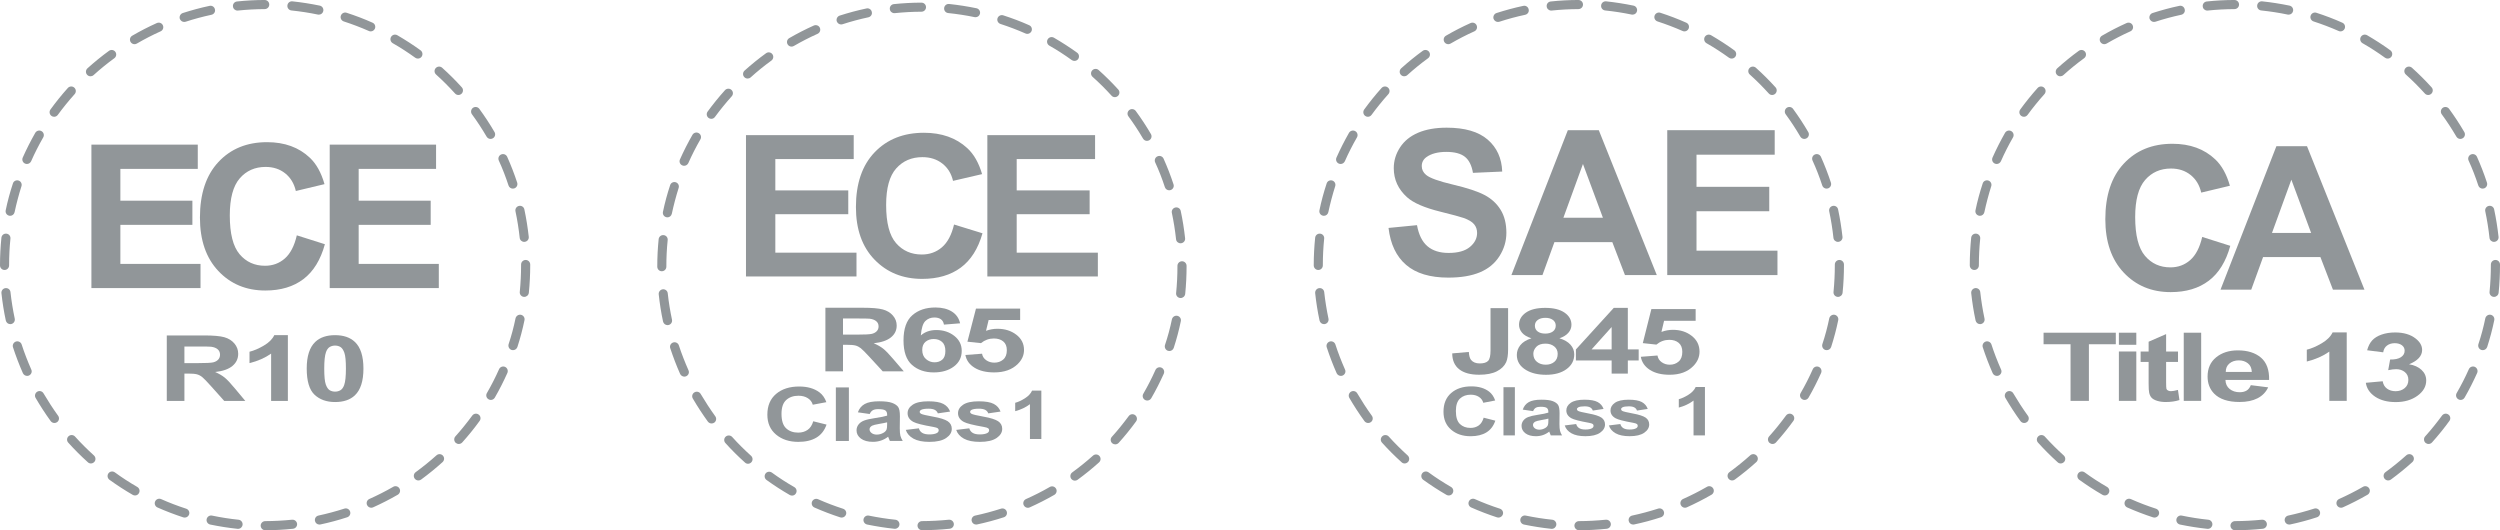 <?xml version="1.0" encoding="utf-8"?>
<!-- Generator: Adobe Illustrator 25.0.1, SVG Export Plug-In . SVG Version: 6.00 Build 0)  -->
<svg version="1.1" id="Layer_1" xmlns="http://www.w3.org/2000/svg" xmlns:xlink="http://www.w3.org/1999/xlink" x="0px" y="0px"
	 viewBox="0 0 251.806 53.407" style="enable-background:new 0 0 251.806 53.407;" xml:space="preserve">
<style type="text/css">
	.st0{fill:#919699;}
	.st1{fill:url(#SVGID_1_);}
	.st2{fill:url(#SVGID_2_);}
	.st3{fill:url(#SVGID_3_);}
	.st4{fill:url(#SVGID_4_);}
	.st5{fill:url(#SVGID_5_);}
	.st6{fill:url(#SVGID_6_);}
	.st7{fill:url(#SVGID_7_);}
	.st8{fill:url(#SVGID_8_);}
	.st9{fill:url(#SVGID_9_);}
	.st10{fill:url(#SVGID_10_);}
	.st11{fill:url(#SVGID_11_);}
	.st12{fill:url(#SVGID_12_);}
	.st13{fill:url(#SVGID_13_);}
	.st14{fill:url(#SVGID_14_);}
	.st15{fill:url(#SVGID_15_);}
	.st16{fill:url(#SVGID_16_);}
	.st17{fill:url(#SVGID_17_);}
	.st18{fill:url(#SVGID_18_);}
</style>
<g>
	<g>
		<g>
			<g>
				<path class="st0" d="M150.13,31.037h1.769v4.175c0,0.546-0.064,0.966-0.192,1.261
					c-0.172,0.383-0.484,0.692-0.936,0.924c-0.452,0.232-1.048,0.348-1.788,0.348
					c-0.868,0-1.536-0.181-2.004-0.546c-0.468-0.365-0.704-0.9-0.708-1.604
					l1.674-0.145c0.02,0.378,0.094,0.645,0.222,0.802
					c0.192,0.236,0.484,0.355,0.876,0.355c0.396,0,0.675-0.085,0.84-0.254
					c0.164-0.17,0.246-0.522,0.246-1.055V31.037z"/>
				<path class="st0" d="M154.249,34.073c-0.436-0.138-0.752-0.327-0.951-0.568
					c-0.198-0.241-0.297-0.506-0.297-0.794c0-0.493,0.229-0.898,0.687-1.22
					c0.458-0.321,1.108-0.481,1.953-0.481c0.836,0,1.485,0.16,1.947,0.481
					c0.462,0.322,0.692,0.728,0.692,1.22c0,0.305-0.106,0.578-0.318,0.816
					c-0.211,0.239-0.51,0.421-0.893,0.546c0.488,0.147,0.859,0.362,1.112,0.644
					c0.254,0.282,0.382,0.608,0.382,0.977c0,0.609-0.259,1.103-0.777,1.484
					c-0.519,0.382-1.207,0.572-2.067,0.572c-0.801,0-1.467-0.158-1.999-0.473
					c-0.627-0.372-0.941-0.881-0.941-1.529c0-0.357,0.117-0.685,0.353-0.983
					C153.369,34.466,153.742,34.236,154.249,34.073z M154.441,35.626
					c0,0.348,0.12,0.619,0.357,0.814c0.239,0.196,0.535,0.293,0.892,0.293
					c0.347,0,0.635-0.094,0.863-0.282s0.342-0.458,0.342-0.812
					c0-0.309-0.116-0.557-0.347-0.745c-0.232-0.188-0.527-0.282-0.883-0.282
					c-0.412,0-0.718,0.107-0.921,0.319C154.542,35.147,154.441,35.377,154.441,35.626z
					 M154.597,32.801c0,0.252,0.095,0.449,0.286,0.589
					c0.189,0.141,0.442,0.211,0.759,0.211c0.319,0,0.575-0.072,0.768-0.214
					c0.192-0.142,0.288-0.34,0.288-0.592c0-0.237-0.095-0.426-0.286-0.568
					c-0.19-0.143-0.441-0.214-0.752-0.214c-0.325,0-0.583,0.072-0.775,0.215
					C154.694,32.373,154.597,32.564,154.597,32.801z"/>
				<path class="st0" d="M162.328,37.633v-1.327h-3.6v-1.107l3.815-4.189h1.416v4.185
					h1.093v1.111h-1.093v1.327H162.328z M162.328,35.195V32.94l-2.022,2.254H162.328z"
					/>
				<path class="st0" d="M165.266,35.937l1.679-0.13c0.048,0.286,0.19,0.511,0.426,0.677
					c0.236,0.167,0.507,0.25,0.816,0.25c0.351,0,0.649-0.107,0.893-0.322
					c0.244-0.214,0.366-0.537,0.366-0.97c0-0.404-0.121-0.708-0.364-0.91
					c-0.241-0.203-0.557-0.304-0.944-0.304c-0.484,0-0.918,0.16-1.303,0.481
					l-1.368-0.149l0.864-3.433h4.458v1.184h-3.18l-0.265,1.12
					c0.377-0.141,0.76-0.211,1.153-0.211c0.747,0,1.382,0.203,1.901,0.612
					c0.52,0.408,0.781,0.937,0.781,1.588c0,0.544-0.21,1.027-0.631,1.454
					c-0.571,0.582-1.365,0.872-2.381,0.872c-0.812,0-1.475-0.163-1.986-0.49
					C165.671,36.928,165.365,36.488,165.266,35.937z"/>
			</g>
			<g>
				<path class="st0" d="M139.856,22.958l2.867-0.279c0.173,0.962,0.523,1.669,1.051,2.12
					c0.527,0.451,1.239,0.677,2.135,0.677c0.949,0,1.664-0.201,2.146-0.603
					c0.481-0.401,0.722-0.871,0.722-1.409c0-0.345-0.101-0.639-0.304-0.881
					c-0.203-0.242-0.556-0.453-1.06-0.632c-0.345-0.12-1.132-0.332-2.36-0.637
					c-1.579-0.392-2.688-0.873-3.325-1.444c-0.896-0.803-1.344-1.782-1.344-2.937
					c0-0.743,0.211-1.439,0.632-2.086c0.421-0.647,1.029-1.14,1.822-1.479
					c0.793-0.338,1.751-0.508,2.873-0.508c1.832,0,3.211,0.402,4.137,1.205
					c0.926,0.803,1.412,1.875,1.459,3.215l-2.947,0.13
					c-0.126-0.75-0.397-1.289-0.811-1.618c-0.415-0.328-1.038-0.493-1.867-0.493
					c-0.856,0-1.527,0.176-2.011,0.527c-0.312,0.226-0.468,0.528-0.468,0.906
					c0,0.345,0.146,0.64,0.438,0.886c0.372,0.312,1.274,0.637,2.708,0.975
					c1.433,0.338,2.494,0.689,3.181,1.051c0.687,0.362,1.225,0.856,1.613,1.483
					c0.389,0.627,0.583,1.403,0.583,2.325c0,0.836-0.233,1.619-0.697,2.349
					c-0.464,0.73-1.121,1.273-1.971,1.628c-0.85,0.355-1.908,0.533-3.176,0.533
					c-1.845,0-3.262-0.427-4.251-1.28C140.639,25.834,140.048,24.591,139.856,22.958z"
					/>
				<path class="st0" d="M166.877,27.707h-3.206l-1.274-3.316h-5.834l-1.204,3.316h-3.127
					l5.685-14.596h3.116L166.877,27.707z M161.45,21.933l-2.011-5.416l-1.971,5.416
					H161.45z"/>
				<path class="st0" d="M167.93,27.707V13.112h10.822v2.469h-7.876v3.236h7.328v2.459
					h-7.328v3.972h8.154v2.459H167.93z"/>
			</g>
			<g>
				<g>
					<g>
						<path class="st0" d="M159.041,53.406c-0.255,0-0.455-0.206-0.463-0.46
							c0-0.254,0.208-0.457,0.463-0.457c0.907-0.003,1.806-0.053,2.691-0.142
							c0.258-0.026,0.481,0.152,0.515,0.41c0.024,0.25-0.158,0.476-0.418,0.502
							C160.917,53.356,159.976,53.406,159.041,53.406L159.041,53.406z M156.3,53.267
							c-0.016,0-0.029,0-0.047-0.002c-0.925-0.096-1.852-0.245-2.762-0.432
							c-0.247-0.057-0.405-0.296-0.354-0.545c0.055-0.251,0.299-0.408,0.538-0.357
							c0.883,0.183,1.774,0.325,2.676,0.417c0.247,0.027,0.431,0.252,0.407,0.503
							C156.731,53.092,156.534,53.267,156.3,53.267z M164.5,52.836
							c-0.218,0-0.41-0.15-0.452-0.365c-0.053-0.251,0.105-0.492,0.349-0.542
							c0.881-0.19,1.756-0.425,2.613-0.7c0.239-0.081,0.499,0.053,0.576,0.293
							c0.084,0.243-0.053,0.503-0.292,0.578c-0.881,0.289-1.798,0.533-2.697,0.725
							C164.566,52.833,164.526,52.836,164.5,52.836z M150.931,52.133
							c-0.045,0-0.087-0.009-0.142-0.021c-0.883-0.288-1.758-0.624-2.609-1
							c-0.231-0.105-0.337-0.376-0.231-0.609c0.105-0.23,0.375-0.335,0.607-0.23
							c0.815,0.363,1.664,0.687,2.518,0.963c0.242,0.08,0.378,0.335,0.297,0.58
							C151.303,52.008,151.125,52.133,150.931,52.133z M169.712,51.141
							c-0.174,0-0.34-0.104-0.419-0.275c-0.104-0.23,0-0.503,0.231-0.608
							c0.815-0.365,1.625-0.773,2.405-1.225c0.216-0.132,0.5-0.053,0.628,0.168
							c0.132,0.218,0.047,0.5-0.168,0.628c-0.805,0.465-1.64,0.891-2.486,1.272
							C169.84,51.125,169.78,51.141,169.712,51.141z M145.924,49.905
							c-0.081,0-0.16-0.02-0.236-0.064c-0.802-0.462-1.588-0.976-2.344-1.52
							c-0.2-0.152-0.248-0.435-0.1-0.644c0.149-0.207,0.431-0.247,0.644-0.101
							c0.723,0.53,1.485,1.021,2.26,1.469c0.221,0.128,0.299,0.408,0.168,0.628
							C146.234,49.824,146.084,49.905,145.924,49.905z M174.46,48.393
							c-0.141,0-0.279-0.069-0.371-0.192c-0.144-0.205-0.107-0.491,0.103-0.645
							c0.717-0.523,1.427-1.096,2.095-1.695c0.19-0.171,0.481-0.155,0.647,0.032
							c0.173,0.192,0.155,0.478-0.037,0.652c-0.686,0.621-1.417,1.213-2.163,1.761
							C174.65,48.366,174.555,48.393,174.46,48.393z M141.479,46.681
							c-0.115,0-0.22-0.039-0.305-0.12c-0.691-0.621-1.356-1.286-1.976-1.976
							c-0.173-0.186-0.158-0.476,0.029-0.645c0.189-0.175,0.488-0.154,0.652,0.029
							c0.602,0.669,1.246,1.306,1.908,1.907c0.184,0.174,0.205,0.463,0.036,0.648
							C141.727,46.628,141.603,46.681,141.479,46.681z M178.534,44.719
							c-0.113,0-0.22-0.041-0.312-0.117c-0.184-0.173-0.2-0.463-0.029-0.651
							c0.599-0.666,1.164-1.371,1.7-2.098c0.15-0.202,0.431-0.251,0.636-0.1
							c0.21,0.147,0.255,0.439,0.103,0.642c-0.542,0.752-1.136,1.481-1.756,2.173
							C178.781,44.668,178.655,44.719,178.534,44.719z M137.808,42.605
							c-0.142,0-0.281-0.063-0.375-0.186c-0.545-0.75-1.057-1.539-1.524-2.341
							c-0.129-0.221-0.048-0.502,0.17-0.628c0.218-0.128,0.502-0.052,0.626,0.167
							c0.454,0.771,0.951,1.537,1.472,2.259c0.149,0.205,0.105,0.493-0.1,0.641
							C138,42.577,137.9,42.605,137.808,42.605z M181.761,40.284
							c-0.087,0-0.16-0.022-0.228-0.066c-0.224-0.125-0.299-0.409-0.169-0.627
							c0.45-0.778,0.863-1.586,1.225-2.403c0.103-0.231,0.374-0.337,0.607-0.234
							c0.231,0.108,0.331,0.376,0.231,0.612c-0.381,0.844-0.799,1.68-1.267,2.486
							C182.072,40.2,181.919,40.284,181.761,40.284z M135.059,37.862
							c-0.176,0-0.347-0.102-0.428-0.271c-0.376-0.85-0.71-1.729-0.999-2.611
							c-0.081-0.238,0.055-0.498,0.294-0.578c0.237-0.079,0.502,0.055,0.579,0.296
							c0.275,0.851,0.607,1.699,0.967,2.518c0.113,0.23,0,0.501-0.229,0.606
							C135.188,37.848,135.117,37.862,135.059,37.862z M183.996,35.269
							c-0.048,0-0.101-0.008-0.142-0.019c-0.245-0.08-0.373-0.338-0.303-0.583
							c0.284-0.847,0.518-1.726,0.697-2.604c0.06-0.248,0.302-0.408,0.552-0.357
							c0.245,0.058,0.405,0.297,0.35,0.545c-0.187,0.911-0.429,1.821-0.715,2.704
							C184.366,35.146,184.187,35.269,183.996,35.269z M133.359,32.648
							c-0.216,0-0.402-0.149-0.452-0.367c-0.195-0.905-0.34-1.834-0.44-2.754
							c-0.023-0.258,0.163-0.481,0.415-0.508c0.25-0.024,0.476,0.156,0.497,0.409
							c0.097,0.891,0.245,1.79,0.429,2.667c0.053,0.247-0.108,0.491-0.355,0.543
							C133.419,32.644,133.385,32.648,133.359,32.648z M185.128,29.904
							c-0.016,0-0.029,0-0.047-0.002c-0.249-0.026-0.436-0.252-0.405-0.504
							c0.087-0.891,0.132-1.799,0.132-2.693v-0.06c0-0.254,0.207-0.462,0.46-0.462
							c0.255,0,0.46,0.208,0.46,0.462v0.06c0,0.93-0.045,1.865-0.139,2.785
							C185.562,29.729,185.357,29.904,185.128,29.904z M132.78,27.193
							c-0.252,0-0.457-0.206-0.457-0.462v-0.026c0-0.923,0.05-1.851,0.142-2.762
							c0.026-0.252,0.247-0.436,0.504-0.409c0.25,0.024,0.434,0.25,0.405,0.502
							c-0.089,0.878-0.134,1.777-0.134,2.668v0.026
							C133.24,26.987,133.035,27.193,132.78,27.193z M185.12,24.362
							c-0.231,0-0.431-0.176-0.452-0.412c-0.097-0.891-0.239-1.79-0.425-2.663
							c-0.056-0.248,0.105-0.497,0.357-0.548c0.245-0.053,0.491,0.104,0.538,0.356
							c0.194,0.907,0.337,1.832,0.442,2.757c0.029,0.255-0.155,0.481-0.408,0.506
							C185.157,24.362,185.139,24.362,185.12,24.362z M133.348,21.737
							c-0.036,0-0.068-0.004-0.097-0.011c-0.249-0.053-0.407-0.293-0.354-0.544
							c0.187-0.908,0.433-1.816,0.725-2.699c0.071-0.244,0.331-0.376,0.576-0.297
							c0.235,0.077,0.368,0.337,0.284,0.578c-0.268,0.85-0.502,1.731-0.689,2.605
							C133.745,21.587,133.561,21.737,133.348,21.737z M183.977,18.999
							c-0.192,0-0.374-0.124-0.436-0.318c-0.279-0.853-0.604-1.697-0.98-2.515
							c-0.1-0.229,0-0.505,0.237-0.606c0.231-0.104,0.499-0.002,0.607,0.227
							c0.381,0.85,0.72,1.728,1.01,2.61c0.078,0.239-0.053,0.499-0.292,0.578
							C184.069,18.991,184.025,18.999,183.977,18.999z M135.032,16.517
							c-0.06,0-0.126-0.015-0.183-0.039c-0.237-0.102-0.342-0.374-0.237-0.607
							c0.376-0.848,0.804-1.685,1.264-2.496c0.132-0.215,0.412-0.292,0.631-0.164
							c0.218,0.124,0.297,0.408,0.168,0.628c-0.446,0.778-0.859,1.585-1.219,2.403
							C135.372,16.415,135.209,16.517,135.032,16.517z M181.73,13.994
							c-0.152,0-0.31-0.084-0.395-0.231c-0.452-0.773-0.952-1.537-1.479-2.256
							c-0.147-0.205-0.1-0.494,0.1-0.644c0.205-0.149,0.494-0.104,0.644,0.1
							c0.549,0.749,1.065,1.536,1.532,2.339c0.129,0.221,0.053,0.499-0.168,0.628
							C181.893,13.973,181.804,13.994,181.73,13.994z M137.777,11.763
							c-0.097,0-0.195-0.028-0.268-0.087c-0.207-0.148-0.252-0.433-0.108-0.641
							c0.546-0.752,1.135-1.484,1.758-2.177c0.169-0.183,0.465-0.201,0.647-0.029
							c0.192,0.167,0.202,0.46,0.039,0.647c-0.597,0.667-1.172,1.374-1.701,2.097
							C138.05,11.7,137.911,11.763,137.777,11.763z M178.492,9.568
							c-0.129,0-0.25-0.055-0.339-0.155c-0.602-0.665-1.241-1.306-1.908-1.906
							c-0.19-0.172-0.208-0.46-0.034-0.649c0.168-0.186,0.457-0.202,0.646-0.034
							c0.691,0.619,1.356,1.283,1.979,1.972c0.173,0.192,0.152,0.482-0.034,0.651
							C178.716,9.524,178.605,9.568,178.492,9.568z M141.443,7.684
							c-0.132,0-0.255-0.049-0.344-0.152c-0.176-0.188-0.15-0.481,0.029-0.648
							c0.692-0.622,1.42-1.219,2.171-1.763c0.205-0.151,0.494-0.105,0.641,0.099
							c0.152,0.204,0.102,0.491-0.097,0.642c-0.725,0.528-1.43,1.101-2.095,1.703
							C141.658,7.645,141.548,7.684,141.443,7.684z M174.416,5.9
							c-0.097,0-0.192-0.028-0.271-0.087c-0.728-0.525-1.488-1.021-2.269-1.465
							c-0.215-0.128-0.292-0.409-0.168-0.627c0.134-0.225,0.408-0.299,0.634-0.173
							c0.798,0.465,1.595,0.977,2.341,1.52c0.207,0.151,0.25,0.436,0.105,0.644
							C174.697,5.835,174.56,5.9,174.416,5.9z M145.871,4.452
							c-0.155,0-0.312-0.084-0.397-0.228c-0.126-0.224-0.055-0.501,0.166-0.628
							c0.799-0.466,1.64-0.899,2.481-1.275c0.234-0.104,0.51,0,0.607,0.229
							c0.108,0.237,0,0.503-0.229,0.607c-0.822,0.368-1.624,0.785-2.397,1.233
							C146.027,4.431,145.948,4.452,145.871,4.452z M169.661,3.162
							c-0.066,0-0.128-0.012-0.187-0.041c-0.822-0.362-1.669-0.684-2.518-0.96
							c-0.247-0.077-0.382-0.338-0.305-0.576c0.081-0.246,0.341-0.377,0.578-0.301
							c0.888,0.288,1.767,0.621,2.615,1c0.237,0.101,0.337,0.372,0.237,0.606
							C170,3.061,169.838,3.162,169.661,3.162z M150.878,2.211
							c-0.194,0-0.371-0.125-0.444-0.316c-0.074-0.241,0.058-0.502,0.297-0.582
							c0.883-0.282,1.79-0.532,2.704-0.724c0.239-0.055,0.491,0.104,0.536,0.358
							c0.063,0.243-0.1,0.489-0.352,0.542c-0.873,0.187-1.75,0.422-2.602,0.701
							C150.97,2.202,150.923,2.211,150.878,2.211z M164.436,1.476
							c-0.029,0-0.055-0.004-0.091-0.008c-0.876-0.184-1.777-0.321-2.666-0.414
							c-0.254-0.025-0.439-0.251-0.41-0.504c0.022-0.255,0.248-0.441,0.502-0.415
							c0.922,0.097,1.853,0.245,2.762,0.432c0.247,0.054,0.402,0.296,0.352,0.545
							C164.842,1.329,164.654,1.476,164.436,1.476z M156.242,1.066
							c-0.231,0-0.436-0.177-0.455-0.41c-0.032-0.254,0.147-0.48,0.407-0.507
							c0.92-0.097,1.856-0.15,2.784-0.15l0,0c0.26,0,0.465,0.205,0.465,0.461
							c0,0.252-0.205,0.457-0.465,0.457c-0.894,0.003-1.808,0.054-2.694,0.146
							C156.271,1.066,156.255,1.066,156.242,1.066z"/>
					</g>
				</g>
			</g>
		</g>
		<g>
			<path class="st0" d="M149.439,42.07l1.174,0.301c-0.18,0.53-0.479,0.924-0.897,1.181
				c-0.418,0.257-0.95,0.386-1.593,0.386c-0.796,0-1.45-0.22-1.963-0.661
				c-0.512-0.44-0.768-1.042-0.768-1.807c0-0.808,0.258-1.436,0.773-1.884
				c0.515-0.447,1.193-0.67,2.032-0.67c0.733,0,1.329,0.175,1.787,0.526
				c0.273,0.208,0.477,0.506,0.614,0.895l-1.198,0.232
				c-0.071-0.252-0.219-0.451-0.444-0.596c-0.225-0.146-0.498-0.219-0.82-0.219
				c-0.444,0-0.805,0.13-1.082,0.388c-0.277,0.258-0.415,0.677-0.415,1.255
				c0,0.615,0.136,1.052,0.409,1.312c0.272,0.261,0.627,0.391,1.063,0.391
				c0.322,0,0.598-0.083,0.83-0.248C149.172,42.685,149.338,42.425,149.439,42.07z"
				/>
			<path class="st0" d="M151.433,43.855V38.999h1.149v4.856H151.433z"/>
			<path class="st0" d="M154.418,41.411l-1.043-0.153c0.117-0.34,0.319-0.591,0.605-0.755
				c0.286-0.164,0.712-0.245,1.276-0.245c0.513,0,0.895,0.05,1.145,0.147
				c0.251,0.098,0.427,0.224,0.529,0.375c0.102,0.151,0.153,0.429,0.153,0.833
				l-0.012,1.087c0,0.309,0.019,0.538,0.055,0.684
				c0.037,0.147,0.106,0.305,0.207,0.472h-1.137
				c-0.03-0.061-0.067-0.154-0.111-0.275c-0.019-0.056-0.033-0.092-0.041-0.11
				c-0.196,0.155-0.406,0.271-0.63,0.349c-0.224,0.077-0.462,0.116-0.716,0.116
				c-0.447,0-0.799-0.098-1.057-0.295c-0.258-0.197-0.387-0.445-0.387-0.745
				c0-0.199,0.058-0.376,0.176-0.532c0.117-0.156,0.281-0.276,0.493-0.358
				c0.211-0.083,0.516-0.155,0.914-0.216c0.537-0.082,0.909-0.159,1.116-0.229
				v-0.093c0-0.179-0.055-0.307-0.163-0.383c-0.109-0.076-0.315-0.115-0.617-0.115
				c-0.205,0-0.364,0.033-0.479,0.098S154.489,41.247,154.418,41.411z M155.956,42.165
				c-0.147,0.04-0.38,0.088-0.699,0.143c-0.319,0.055-0.527,0.109-0.625,0.162
				c-0.15,0.087-0.225,0.196-0.225,0.328c0,0.131,0.06,0.243,0.18,0.338
				c0.12,0.094,0.273,0.142,0.458,0.142c0.207,0,0.405-0.055,0.593-0.166
				c0.139-0.084,0.231-0.186,0.274-0.308c0.03-0.08,0.045-0.231,0.045-0.454
				V42.165z"/>
			<path class="st0" d="M157.603,42.851l1.153-0.142c0.049,0.181,0.149,0.318,0.299,0.413
				c0.15,0.093,0.36,0.14,0.63,0.14c0.297,0,0.521-0.044,0.671-0.132
				c0.101-0.061,0.151-0.144,0.151-0.248c0-0.071-0.027-0.13-0.082-0.175
				c-0.057-0.045-0.185-0.086-0.384-0.123c-0.927-0.166-1.514-0.317-1.762-0.454
				c-0.344-0.19-0.515-0.454-0.515-0.792c0-0.305,0.149-0.561,0.446-0.768
				c0.297-0.207,0.758-0.312,1.382-0.312c0.595,0,1.036,0.079,1.325,0.236
				c0.289,0.157,0.488,0.389,0.597,0.695l-1.084,0.163
				c-0.046-0.137-0.134-0.243-0.264-0.316c-0.13-0.072-0.314-0.109-0.554-0.109
				c-0.302,0-0.519,0.034-0.65,0.103c-0.087,0.049-0.131,0.111-0.131,0.189
				c0,0.066,0.038,0.122,0.115,0.168c0.103,0.061,0.461,0.149,1.073,0.262
				c0.612,0.112,1.039,0.25,1.282,0.414c0.24,0.166,0.36,0.396,0.36,0.692
				c0,0.322-0.167,0.599-0.499,0.831c-0.333,0.233-0.825,0.349-1.476,0.349
				c-0.592,0-1.06-0.097-1.405-0.292C157.935,43.449,157.709,43.185,157.603,42.851z"
				/>
			<path class="st0" d="M162.052,42.851l1.153-0.142c0.049,0.181,0.149,0.318,0.299,0.413
				c0.15,0.093,0.36,0.14,0.63,0.14c0.297,0,0.521-0.044,0.671-0.132
				c0.101-0.061,0.151-0.144,0.151-0.248c0-0.071-0.027-0.13-0.082-0.175
				c-0.057-0.045-0.185-0.086-0.384-0.123c-0.927-0.166-1.514-0.317-1.762-0.454
				c-0.344-0.19-0.515-0.454-0.515-0.792c0-0.305,0.149-0.561,0.446-0.768
				s0.758-0.312,1.382-0.312c0.595,0,1.036,0.079,1.325,0.236
				c0.289,0.157,0.488,0.389,0.597,0.695l-1.084,0.163
				c-0.046-0.137-0.134-0.243-0.264-0.316c-0.13-0.072-0.314-0.109-0.554-0.109
				c-0.302,0-0.519,0.034-0.65,0.103c-0.087,0.049-0.131,0.111-0.131,0.189
				c0,0.066,0.038,0.122,0.115,0.168c0.103,0.061,0.461,0.149,1.073,0.262
				c0.612,0.112,1.039,0.25,1.282,0.414c0.24,0.166,0.36,0.396,0.36,0.692
				c0,0.322-0.167,0.599-0.499,0.831c-0.333,0.233-0.825,0.349-1.476,0.349
				c-0.592,0-1.06-0.097-1.405-0.292C162.384,43.449,162.158,43.185,162.052,42.851z"
				/>
			<path class="st0" d="M171.726,43.855h-1.149v-3.508
				c-0.42,0.318-0.915,0.553-1.485,0.705v-0.844
				c0.3-0.08,0.626-0.23,0.977-0.452c0.352-0.222,0.593-0.481,0.724-0.777
				h0.933V43.855z"/>
		</g>
	</g>
	<g>
		<g>
			<g>
				<g>
					<path class="st0" d="M92.875,53.4c-0.26,0-0.456-0.205-0.462-0.457
						c0-0.254,0.202-0.455,0.462-0.455c0.901-0.003,1.8-0.052,2.683-0.141
						c0.26-0.026,0.481,0.153,0.515,0.409c0.024,0.247-0.157,0.472-0.417,0.499
						C94.746,53.352,93.807,53.4,92.875,53.4L92.875,53.4z M90.135,53.262
						c-0.012,0-0.029,0-0.047-0.002c-0.923-0.096-1.848-0.245-2.757-0.43
						c-0.246-0.057-0.403-0.295-0.354-0.543c0.057-0.249,0.3-0.405,0.538-0.353
						c0.882,0.18,1.772,0.321,2.671,0.414c0.248,0.027,0.43,0.25,0.408,0.5
						C90.567,53.088,90.369,53.262,90.135,53.262z M98.32,52.834
						c-0.216,0-0.407-0.149-0.451-0.364c-0.052-0.25,0.106-0.488,0.349-0.539
						c0.881-0.188,1.751-0.422,2.607-0.697c0.239-0.079,0.501,0.052,0.575,0.29
						c0.084,0.244-0.051,0.502-0.29,0.576c-0.881,0.287-1.795,0.531-2.691,0.723
						C98.387,52.831,98.347,52.834,98.32,52.834z M84.774,52.133
						c-0.042,0-0.086-0.008-0.138-0.02c-0.883-0.286-1.756-0.621-2.607-0.995
						c-0.233-0.104-0.334-0.373-0.233-0.606c0.105-0.228,0.378-0.333,0.609-0.228
						c0.812,0.362,1.662,0.684,2.512,0.959c0.241,0.079,0.378,0.332,0.297,0.575
						C85.149,52.011,84.97,52.133,84.774,52.133z M103.525,51.147
						c-0.176,0-0.339-0.103-0.417-0.273c-0.105-0.227,0-0.501,0.231-0.606
						c0.812-0.362,1.62-0.767,2.399-1.219c0.216-0.13,0.498-0.052,0.628,0.167
						c0.13,0.218,0.047,0.497-0.169,0.626c-0.803,0.461-1.638,0.886-2.482,1.265
						C103.652,51.132,103.593,51.147,103.525,51.147z M79.777,49.918
						c-0.079,0-0.157-0.021-0.233-0.063c-0.802-0.46-1.586-0.971-2.34-1.513
						c-0.201-0.151-0.248-0.432-0.101-0.64c0.147-0.206,0.432-0.246,0.643-0.101
						c0.722,0.526,1.481,1.016,2.258,1.461c0.218,0.126,0.299,0.405,0.167,0.625
						C80.09,49.837,79.938,49.918,79.777,49.918z M108.267,48.413
						c-0.142,0-0.277-0.067-0.373-0.19c-0.142-0.204-0.105-0.488,0.106-0.643
						c0.712-0.52,1.424-1.09,2.089-1.687c0.189-0.17,0.481-0.154,0.644,0.031
						c0.174,0.191,0.155,0.477-0.037,0.65c-0.685,0.617-1.414,1.206-2.161,1.752
						C108.454,48.386,108.36,48.413,108.267,48.413z M75.342,46.711
						c-0.116,0-0.219-0.041-0.304-0.121c-0.692-0.618-1.357-1.278-1.972-1.966
						c-0.174-0.185-0.159-0.474,0.027-0.643c0.187-0.172,0.489-0.152,0.653,0.03
						c0.597,0.665,1.238,1.3,1.903,1.898c0.184,0.172,0.202,0.46,0.034,0.645
						C75.59,46.658,75.465,46.711,75.342,46.711z M112.331,44.758
						c-0.111,0-0.221-0.041-0.31-0.116c-0.184-0.172-0.203-0.46-0.029-0.648
						c0.597-0.661,1.162-1.363,1.696-2.085c0.148-0.203,0.43-0.252,0.638-0.101
						c0.204,0.146,0.253,0.437,0.1,0.639c-0.542,0.748-1.132,1.474-1.751,2.161
						C112.58,44.707,112.455,44.758,112.331,44.758z M71.676,42.653
						c-0.142,0-0.279-0.062-0.376-0.184c-0.538-0.746-1.053-1.53-1.52-2.331
						c-0.128-0.219-0.049-0.498,0.171-0.622c0.219-0.129,0.503-0.052,0.624,0.166
						c0.456,0.767,0.952,1.529,1.47,2.247c0.148,0.204,0.103,0.491-0.1,0.638
						C71.87,42.625,71.767,42.653,71.676,42.653z M115.551,40.344
						c-0.081,0-0.159-0.021-0.226-0.063c-0.224-0.126-0.297-0.409-0.167-0.625
						c0.447-0.775,0.86-1.578,1.222-2.392c0.103-0.23,0.375-0.334,0.608-0.232
						c0.233,0.108,0.331,0.374,0.233,0.609c-0.383,0.84-0.8,1.671-1.266,2.473
						C115.866,40.261,115.713,40.344,115.551,40.344z M68.932,37.936
						c-0.174,0-0.344-0.103-0.427-0.269c-0.375-0.847-0.709-1.721-0.997-2.598
						c-0.083-0.237,0.056-0.496,0.294-0.574c0.236-0.079,0.501,0.054,0.575,0.294
						c0.277,0.847,0.609,1.69,0.968,2.504c0.111,0.228,0,0.5-0.229,0.602
						C69.06,37.922,68.988,37.936,68.932,37.936z M117.785,35.356
						c-0.049,0-0.1-0.007-0.142-0.021c-0.246-0.079-0.373-0.336-0.304-0.58
						c0.283-0.843,0.52-1.716,0.699-2.592c0.059-0.246,0.299-0.406,0.55-0.354
						c0.245,0.057,0.403,0.295,0.348,0.541c-0.186,0.908-0.428,1.813-0.715,2.692
						C118.154,35.233,117.974,35.356,117.785,35.356z M67.235,32.748
						c-0.214,0-0.4-0.149-0.452-0.365c-0.194-0.9-0.337-1.825-0.435-2.74
						c-0.025-0.257,0.162-0.479,0.413-0.505c0.248-0.025,0.474,0.156,0.496,0.405
						c0.096,0.888,0.243,1.784,0.427,2.656c0.054,0.246-0.106,0.489-0.356,0.54
						C67.294,32.744,67.26,32.748,67.235,32.748z M118.915,30.018
						c-0.015,0-0.029,0-0.047-0.001c-0.25-0.027-0.437-0.252-0.407-0.501
						c0.09-0.887,0.133-1.792,0.133-2.681v-0.061c0-0.253,0.209-0.459,0.459-0.459
						c0.255,0,0.461,0.206,0.461,0.459v0.061c0,0.925-0.046,1.856-0.138,2.771
						C119.347,29.845,119.143,30.018,118.915,30.018z M66.656,27.321
						c-0.25,0-0.454-0.205-0.454-0.46v-0.026c0-0.917,0.047-1.841,0.138-2.746
						c0.029-0.251,0.248-0.434,0.505-0.408c0.25,0.025,0.434,0.25,0.405,0.5
						c-0.09,0.874-0.133,1.769-0.133,2.655v0.026
						C67.117,27.116,66.912,27.321,66.656,27.321z M118.905,24.504
						c-0.229,0-0.43-0.173-0.45-0.409c-0.096-0.887-0.238-1.782-0.423-2.65
						c-0.057-0.247,0.105-0.492,0.358-0.546c0.243-0.052,0.491,0.103,0.537,0.354
						c0.196,0.904,0.336,1.823,0.44,2.744c0.029,0.253-0.155,0.477-0.407,0.504
						C118.942,24.504,118.926,24.504,118.905,24.504z M67.225,21.893
						c-0.035,0-0.068-0.004-0.098-0.011c-0.251-0.054-0.405-0.292-0.354-0.542
						c0.189-0.903,0.432-1.808,0.724-2.686c0.071-0.243,0.331-0.374,0.574-0.294
						c0.234,0.076,0.364,0.335,0.282,0.575c-0.266,0.846-0.498,1.722-0.685,2.592
						C67.619,21.743,67.436,21.893,67.225,21.893z M117.766,19.168
						c-0.191,0-0.373-0.122-0.437-0.316c-0.277-0.85-0.602-1.689-0.98-2.504
						c-0.098-0.227,0-0.501,0.238-0.602c0.23-0.103,0.5-0.002,0.607,0.226
						c0.381,0.846,0.719,1.718,1.006,2.597c0.079,0.237-0.052,0.494-0.29,0.574
						C117.859,19.161,117.815,19.168,117.766,19.168z M68.905,16.699
						c-0.059,0-0.125-0.014-0.184-0.04c-0.234-0.1-0.339-0.371-0.234-0.602
						c0.376-0.844,0.8-1.677,1.262-2.483c0.132-0.216,0.41-0.29,0.628-0.162
						c0.218,0.123,0.299,0.405,0.169,0.625c-0.445,0.774-0.857,1.575-1.217,2.391
						C69.248,16.597,69.082,16.699,68.905,16.699z M115.521,14.19
						c-0.152,0-0.309-0.085-0.392-0.23c-0.451-0.77-0.948-1.529-1.475-2.244
						c-0.15-0.204-0.103-0.491,0.1-0.641c0.201-0.148,0.488-0.103,0.641,0.099
						c0.548,0.745,1.063,1.529,1.529,2.328c0.126,0.219,0.054,0.496-0.169,0.624
						C115.686,14.168,115.598,14.19,115.521,14.19z M71.644,11.97
						c-0.096,0-0.192-0.029-0.267-0.087c-0.208-0.149-0.251-0.433-0.11-0.636
						c0.548-0.749,1.136-1.477,1.758-2.166c0.167-0.182,0.462-0.201,0.645-0.03
						c0.189,0.166,0.202,0.457,0.037,0.643c-0.594,0.663-1.169,1.369-1.698,2.088
						C71.919,11.907,71.779,11.97,71.644,11.97z M112.289,9.785
						c-0.126,0-0.25-0.053-0.336-0.153c-0.602-0.663-1.24-1.3-1.91-1.896
						c-0.186-0.172-0.206-0.459-0.032-0.647c0.17-0.186,0.459-0.202,0.648-0.033
						c0.688,0.615,1.351,1.275,1.974,1.96c0.174,0.19,0.153,0.478-0.036,0.648
						C112.512,9.741,112.404,9.785,112.289,9.785z M75.307,7.912
						c-0.133,0-0.26-0.051-0.346-0.153c-0.177-0.188-0.15-0.478,0.029-0.645
						c0.69-0.619,1.419-1.212,2.168-1.752c0.206-0.151,0.491-0.107,0.638,0.098
						c0.153,0.202,0.103,0.488-0.095,0.638c-0.726,0.527-1.431,1.096-2.091,1.695
						C75.523,7.872,75.41,7.912,75.307,7.912z M108.223,6.135
						c-0.098,0-0.194-0.028-0.273-0.085c-0.726-0.524-1.483-1.016-2.264-1.458
						c-0.213-0.127-0.29-0.407-0.164-0.625c0.132-0.223,0.403-0.295,0.629-0.171
						c0.798,0.463,1.593,0.973,2.339,1.512c0.207,0.149,0.246,0.433,0.105,0.64
						C108.503,6.072,108.366,6.135,108.223,6.135z M79.726,4.695
						c-0.159,0-0.312-0.084-0.397-0.23c-0.127-0.221-0.054-0.496,0.165-0.625
						c0.798-0.461,1.635-0.892,2.474-1.267c0.236-0.104,0.513,0,0.609,0.227
						c0.106,0.235,0,0.502-0.228,0.606c-0.82,0.367-1.622,0.78-2.393,1.226
						C79.879,4.673,79.802,4.695,79.726,4.695z M103.475,3.412
						c-0.064,0-0.128-0.013-0.187-0.04c-0.82-0.361-1.664-0.682-2.511-0.957
						c-0.248-0.078-0.38-0.335-0.307-0.572c0.081-0.246,0.341-0.375,0.577-0.299
						c0.886,0.286,1.765,0.615,2.612,0.995c0.238,0.1,0.334,0.37,0.238,0.601
						C103.812,3.311,103.652,3.412,103.475,3.412z M84.725,2.465
						c-0.196,0-0.37-0.124-0.444-0.315c-0.076-0.24,0.056-0.5,0.295-0.579
						c0.879-0.282,1.788-0.528,2.7-0.72c0.238-0.057,0.493,0.103,0.533,0.355
						c0.066,0.24-0.1,0.488-0.349,0.538c-0.871,0.187-1.746,0.421-2.598,0.698
						C84.816,2.457,84.769,2.465,84.725,2.465z M98.259,1.734
						c-0.029,0-0.056-0.004-0.091-0.007c-0.874-0.183-1.775-0.319-2.661-0.411
						c-0.256-0.026-0.437-0.252-0.41-0.502c0.02-0.253,0.248-0.439,0.499-0.413
						c0.923,0.097,1.851,0.245,2.759,0.43c0.248,0.055,0.403,0.295,0.353,0.542
						C98.663,1.587,98.477,1.734,98.259,1.734z M90.078,1.326
						c-0.231,0-0.434-0.175-0.452-0.405c-0.034-0.254,0.147-0.479,0.403-0.507
						c0.921-0.094,1.856-0.148,2.781-0.148l0,0c0.258,0,0.462,0.203,0.462,0.459
						c0,0.25-0.204,0.455-0.462,0.455c-0.889,0.002-1.802,0.053-2.686,0.144
						C90.106,1.326,90.089,1.326,90.078,1.326z"/>
				</g>
			</g>
			<g>
				<path class="st0" d="M75.137,27.847V13.613h10.851v2.409h-7.895v3.155h7.347v2.399
					h-7.347v3.874h8.175v2.398H75.137z"/>
				<path class="st0" d="M96.094,22.614l2.865,0.883c-0.44,1.553-1.171,2.708-2.192,3.461
					c-1.023,0.754-2.318,1.132-3.888,1.132c-1.944,0-3.542-0.646-4.792-1.937
					c-1.25-1.291-1.876-3.057-1.876-5.296c0-2.369,0.629-4.209,1.886-5.519
					c1.257-1.311,2.911-1.966,4.961-1.966c1.79,0,3.245,0.515,4.362,1.544
					c0.666,0.608,1.166,1.482,1.498,2.622l-2.926,0.679
					c-0.172-0.738-0.533-1.32-1.082-1.748c-0.55-0.428-1.217-0.641-2.003-0.641
					c-1.083,0-1.964,0.379-2.639,1.136c-0.677,0.757-1.014,1.984-1.014,3.68
					c0,1.8,0.332,3.081,0.999,3.845c0.665,0.764,1.53,1.146,2.595,1.146
					c0.785,0,1.461-0.242,2.026-0.728C95.441,24.419,95.847,23.656,96.094,22.614z"/>
				<path class="st0" d="M99.448,27.847V13.613h10.851v2.409h-7.895v3.155h7.347v2.399
					h-7.347v3.874h8.175v2.398H99.448z"/>
			</g>
			<g>
				<path class="st0" d="M83.136,37.401v-6.405h3.732c0.938,0,1.62,0.057,2.045,0.172
					c0.425,0.115,0.766,0.319,1.021,0.614c0.256,0.294,0.383,0.63,0.383,1.009
					c0,0.48-0.192,0.877-0.58,1.191c-0.388,0.313-0.967,0.51-1.736,0.592
					c0.383,0.163,0.699,0.342,0.948,0.538c0.25,0.195,0.587,0.542,1.009,1.04
					l1.073,1.25H88.91l-1.281-1.393c-0.456-0.498-0.768-0.812-0.935-0.942
					c-0.169-0.13-0.346-0.218-0.533-0.267c-0.187-0.048-0.486-0.071-0.893-0.071
					H84.909v2.674H83.136z M84.909,33.705h1.311c0.85,0,1.382-0.026,1.595-0.079
					c0.211-0.053,0.376-0.143,0.496-0.271c0.12-0.128,0.181-0.289,0.181-0.481
					c0-0.216-0.079-0.39-0.236-0.522c-0.159-0.133-0.381-0.217-0.668-0.251
					c-0.143-0.015-0.575-0.022-1.294-0.022H84.909V33.705z"/>
				<path class="st0" d="M96.705,32.565l-1.628,0.131c-0.04-0.245-0.145-0.426-0.312-0.542
					c-0.167-0.116-0.385-0.175-0.653-0.175c-0.356,0-0.656,0.117-0.901,0.35
					c-0.246,0.233-0.4,0.718-0.464,1.455c0.418-0.361,0.94-0.542,1.562-0.542
					c0.704,0,1.304,0.195,1.805,0.586c0.501,0.39,0.753,0.894,0.753,1.512
					c0,0.656-0.263,1.181-0.791,1.577c-0.526,0.396-1.203,0.594-2.03,0.594
					c-0.886,0-1.615-0.251-2.187-0.753c-0.57-0.503-0.855-1.326-0.855-2.471
					c0-1.174,0.297-2.02,0.893-2.539c0.594-0.518,1.367-0.777,2.317-0.777
					c0.668,0,1.22,0.136,1.657,0.408C96.307,31.651,96.586,32.046,96.705,32.565z
					 M92.89,35.243c0,0.399,0.125,0.707,0.378,0.924
					c0.251,0.217,0.538,0.326,0.862,0.326c0.31,0,0.57-0.089,0.778-0.267
					c0.208-0.178,0.312-0.469,0.312-0.874c0-0.417-0.113-0.721-0.336-0.916
					c-0.224-0.194-0.503-0.29-0.839-0.29c-0.324,0-0.597,0.093-0.82,0.277
					C93.002,34.609,92.89,34.882,92.89,35.243z"/>
				<path class="st0" d="M97.237,35.754l1.677-0.127c0.047,0.277,0.189,0.496,0.425,0.658
					c0.236,0.162,0.506,0.242,0.815,0.242c0.351,0,0.648-0.104,0.893-0.313
					c0.243-0.208,0.364-0.522,0.364-0.941c0-0.393-0.121-0.688-0.363-0.885
					c-0.241-0.197-0.555-0.295-0.943-0.295c-0.483,0-0.916,0.156-1.299,0.468
					l-1.365-0.144l0.862-3.333h4.449v1.149h-3.174l-0.263,1.088
					c0.375-0.137,0.758-0.205,1.149-0.205c0.747,0,1.38,0.198,1.898,0.594
					c0.52,0.396,0.78,0.91,0.78,1.542c0,0.528-0.209,0.998-0.629,1.411
					c-0.57,0.565-1.363,0.848-2.377,0.848c-0.81,0-1.471-0.158-1.983-0.476
					C97.642,36.717,97.336,36.29,97.237,35.754z"/>
			</g>
		</g>
		<g>
			<path class="st0" d="M81.912,42.432l1.34,0.334c-0.205,0.588-0.547,1.026-1.025,1.312
				c-0.478,0.286-1.084,0.428-1.819,0.428c-0.909,0-1.656-0.244-2.241-0.734
				c-0.585-0.489-0.877-1.157-0.877-2.006c0-0.898,0.294-1.594,0.882-2.092
				c0.588-0.496,1.362-0.744,2.32-0.744c0.837,0,1.518,0.195,2.04,0.584
				c0.311,0.231,0.545,0.562,0.701,0.994l-1.368,0.257
				c-0.081-0.28-0.25-0.501-0.506-0.662c-0.257-0.162-0.569-0.243-0.936-0.243
				c-0.507,0-0.919,0.144-1.235,0.43c-0.316,0.287-0.474,0.752-0.474,1.394
				c0,0.682,0.156,1.168,0.467,1.457c0.311,0.29,0.716,0.434,1.214,0.434
				c0.367,0,0.683-0.092,0.948-0.276C81.607,43.116,81.797,42.827,81.912,42.432z"/>
			<path class="st0" d="M84.189,44.415v-5.393h1.312v5.393H84.189z"/>
			<path class="st0" d="M87.597,41.7l-1.19-0.17c0.133-0.377,0.364-0.657,0.691-0.838
				c0.327-0.182,0.813-0.273,1.457-0.273c0.585,0,1.021,0.055,1.308,0.163
				c0.286,0.109,0.488,0.249,0.604,0.416c0.117,0.168,0.175,0.476,0.175,0.925
				l-0.014,1.207c0,0.343,0.021,0.597,0.063,0.759
				c0.042,0.163,0.121,0.339,0.236,0.525h-1.298
				c-0.034-0.068-0.076-0.171-0.126-0.305c-0.022-0.062-0.037-0.102-0.047-0.122
				c-0.224,0.172-0.464,0.301-0.719,0.387c-0.255,0.085-0.528,0.129-0.817,0.129
				c-0.51,0-0.912-0.109-1.206-0.328s-0.441-0.494-0.441-0.827
				c0-0.221,0.067-0.417,0.201-0.591s0.321-0.306,0.563-0.398
				c0.241-0.092,0.589-0.172,1.044-0.24c0.613-0.091,1.038-0.176,1.274-0.254
				v-0.103c0-0.199-0.062-0.341-0.186-0.425c-0.125-0.084-0.36-0.128-0.705-0.128
				c-0.234,0-0.416,0.037-0.547,0.109C87.784,41.392,87.678,41.518,87.597,41.7z
				 M89.352,42.538c-0.168,0.044-0.434,0.097-0.798,0.159
				c-0.364,0.061-0.602,0.121-0.714,0.18c-0.171,0.096-0.257,0.217-0.257,0.364
				c0,0.145,0.068,0.269,0.205,0.375c0.137,0.105,0.311,0.158,0.523,0.158
				c0.236,0,0.462-0.061,0.677-0.184c0.159-0.093,0.264-0.207,0.313-0.342
				c0.034-0.089,0.051-0.256,0.051-0.504V42.538z"/>
			<path class="st0" d="M91.233,43.3l1.317-0.158c0.056,0.201,0.17,0.354,0.341,0.459
				c0.171,0.104,0.411,0.156,0.719,0.156c0.339,0,0.594-0.049,0.766-0.147
				c0.115-0.068,0.172-0.16,0.172-0.276c0-0.079-0.031-0.144-0.093-0.195
				c-0.065-0.05-0.211-0.095-0.439-0.136c-1.058-0.184-1.729-0.352-2.012-0.504
				c-0.393-0.211-0.588-0.504-0.588-0.879c0-0.339,0.17-0.623,0.509-0.853
				s0.865-0.346,1.578-0.346c0.679,0,1.183,0.088,1.513,0.262
				c0.33,0.174,0.557,0.432,0.682,0.772l-1.237,0.181
				c-0.053-0.153-0.153-0.269-0.301-0.35c-0.148-0.08-0.359-0.121-0.633-0.121
				c-0.345,0-0.593,0.038-0.742,0.115c-0.1,0.054-0.15,0.123-0.15,0.21
				c0,0.074,0.044,0.135,0.131,0.187c0.118,0.068,0.526,0.165,1.225,0.291
				c0.699,0.124,1.186,0.278,1.464,0.46c0.274,0.184,0.411,0.44,0.411,0.769
				c0,0.358-0.19,0.665-0.57,0.923c-0.38,0.258-0.942,0.387-1.685,0.387
				c-0.675,0-1.21-0.108-1.604-0.324C91.612,43.964,91.354,43.671,91.233,43.3z"/>
			<path class="st0" d="M96.312,43.3l1.317-0.158c0.056,0.201,0.17,0.354,0.341,0.459
				c0.171,0.104,0.411,0.156,0.719,0.156c0.339,0,0.594-0.049,0.766-0.147
				c0.115-0.068,0.172-0.16,0.172-0.276c0-0.079-0.031-0.144-0.093-0.195
				c-0.065-0.05-0.211-0.095-0.439-0.136c-1.058-0.184-1.729-0.352-2.012-0.504
				c-0.393-0.211-0.588-0.504-0.588-0.879c0-0.339,0.17-0.623,0.509-0.853
				s0.865-0.346,1.578-0.346c0.679,0,1.183,0.088,1.513,0.262
				c0.33,0.174,0.557,0.432,0.682,0.772l-1.237,0.181
				c-0.053-0.153-0.153-0.269-0.301-0.35c-0.148-0.08-0.359-0.121-0.633-0.121
				c-0.345,0-0.593,0.038-0.742,0.115c-0.1,0.054-0.15,0.123-0.15,0.21
				c0,0.074,0.044,0.135,0.131,0.187c0.118,0.068,0.526,0.165,1.225,0.291
				c0.699,0.124,1.186,0.278,1.464,0.46c0.274,0.184,0.411,0.44,0.411,0.769
				c0,0.358-0.19,0.665-0.57,0.923c-0.38,0.258-0.942,0.387-1.685,0.387
				c-0.675,0-1.21-0.108-1.604-0.324C96.691,43.964,96.433,43.671,96.312,43.3z"/>
		</g>
	</g>
	<g>
		<g>
			<g>
				<g>
					<path class="st0" d="M225.119,53.406c-0.255,0-0.455-0.206-0.463-0.46
						c0-0.254,0.208-0.457,0.463-0.457c0.907-0.003,1.806-0.053,2.691-0.142
						c0.258-0.026,0.481,0.152,0.515,0.41c0.024,0.25-0.158,0.476-0.418,0.502
						C226.996,53.356,226.055,53.406,225.119,53.406L225.119,53.406z M222.378,53.267
						c-0.016,0-0.029,0-0.047-0.002c-0.925-0.096-1.852-0.245-2.762-0.432
						c-0.247-0.057-0.405-0.296-0.354-0.545c0.055-0.251,0.299-0.408,0.538-0.357
						c0.883,0.183,1.774,0.325,2.676,0.417c0.247,0.027,0.431,0.252,0.407,0.503
						C222.809,53.092,222.612,53.267,222.378,53.267z M230.578,52.836
						c-0.218,0-0.41-0.15-0.452-0.365c-0.053-0.251,0.105-0.492,0.349-0.542
						c0.881-0.19,1.756-0.425,2.613-0.7c0.239-0.08,0.499,0.053,0.576,0.293
						c0.084,0.243-0.053,0.503-0.292,0.578c-0.881,0.289-1.798,0.533-2.697,0.725
						C230.644,52.833,230.604,52.836,230.578,52.836z M217.009,52.133
						c-0.045,0-0.087-0.009-0.142-0.021c-0.883-0.288-1.758-0.624-2.609-1
						c-0.231-0.105-0.337-0.376-0.231-0.609c0.105-0.23,0.375-0.335,0.607-0.23
						c0.815,0.363,1.664,0.687,2.518,0.963c0.242,0.08,0.378,0.335,0.297,0.579
						C217.382,52.008,217.203,52.133,217.009,52.133z M235.79,51.141
						c-0.174,0-0.34-0.104-0.419-0.275c-0.104-0.23,0-0.503,0.231-0.608
						c0.815-0.365,1.625-0.773,2.405-1.225c0.216-0.132,0.5-0.053,0.628,0.168
						c0.132,0.218,0.047,0.5-0.168,0.628c-0.805,0.465-1.64,0.891-2.486,1.272
						C235.919,51.125,235.858,51.141,235.79,51.141z M212.002,49.904
						c-0.081,0-0.16-0.02-0.236-0.064c-0.802-0.462-1.588-0.976-2.344-1.52
						c-0.2-0.152-0.248-0.435-0.1-0.644c0.149-0.207,0.431-0.247,0.644-0.101
						c0.723,0.53,1.485,1.021,2.26,1.469c0.221,0.128,0.299,0.408,0.168,0.628
						C212.312,49.824,212.162,49.904,212.002,49.904z M240.539,48.393
						c-0.141,0-0.279-0.069-0.371-0.192c-0.144-0.205-0.107-0.491,0.103-0.645
						c0.717-0.523,1.427-1.096,2.095-1.695c0.19-0.171,0.481-0.155,0.647,0.032
						c0.173,0.192,0.155,0.478-0.037,0.652c-0.686,0.621-1.417,1.213-2.163,1.761
						C240.728,48.365,240.634,48.393,240.539,48.393z M207.558,46.681
						c-0.115,0-0.22-0.039-0.305-0.12c-0.691-0.621-1.355-1.286-1.976-1.976
						c-0.173-0.186-0.158-0.477,0.029-0.645c0.189-0.175,0.488-0.154,0.652,0.029
						c0.602,0.669,1.246,1.306,1.908,1.907c0.184,0.174,0.205,0.463,0.036,0.648
						C207.805,46.628,207.681,46.681,207.558,46.681z M244.612,44.719
						c-0.113,0-0.22-0.041-0.312-0.117c-0.184-0.173-0.2-0.463-0.029-0.651
						c0.599-0.666,1.164-1.371,1.7-2.098c0.15-0.202,0.431-0.251,0.636-0.1
						c0.21,0.147,0.255,0.439,0.103,0.642c-0.542,0.752-1.136,1.481-1.756,2.173
						C244.859,44.668,244.733,44.719,244.612,44.719z M203.886,42.605
						c-0.142,0-0.281-0.063-0.375-0.186c-0.545-0.75-1.057-1.539-1.524-2.341
						c-0.129-0.221-0.048-0.502,0.17-0.628c0.218-0.128,0.502-0.052,0.626,0.167
						c0.454,0.771,0.951,1.537,1.472,2.259c0.149,0.205,0.105,0.493-0.1,0.641
						C204.078,42.577,203.978,42.605,203.886,42.605z M247.84,40.283
						c-0.087,0-0.16-0.023-0.228-0.066c-0.224-0.125-0.299-0.409-0.169-0.627
						c0.449-0.778,0.863-1.586,1.225-2.403c0.103-0.231,0.374-0.337,0.607-0.234
						c0.231,0.108,0.331,0.376,0.231,0.612c-0.381,0.844-0.799,1.68-1.267,2.486
						C248.15,40.2,247.998,40.283,247.84,40.283z M201.137,37.862
						c-0.176,0-0.347-0.102-0.428-0.271c-0.376-0.85-0.71-1.729-0.999-2.611
						c-0.081-0.238,0.055-0.498,0.294-0.578c0.237-0.079,0.502,0.055,0.579,0.296
						c0.275,0.851,0.607,1.699,0.967,2.518c0.113,0.23,0,0.501-0.229,0.606
						C201.266,37.848,201.195,37.862,201.137,37.862z M250.074,35.269
						c-0.048,0-0.101-0.008-0.142-0.019c-0.245-0.08-0.373-0.338-0.303-0.583
						c0.284-0.847,0.518-1.726,0.697-2.605c0.06-0.248,0.302-0.408,0.552-0.357
						c0.245,0.058,0.405,0.297,0.35,0.545c-0.187,0.911-0.429,1.821-0.715,2.704
						C250.444,35.146,250.265,35.269,250.074,35.269z M199.437,32.647
						c-0.216,0-0.402-0.149-0.452-0.367c-0.195-0.905-0.34-1.834-0.44-2.754
						c-0.023-0.258,0.163-0.481,0.415-0.508c0.25-0.024,0.476,0.156,0.497,0.409
						c0.097,0.891,0.245,1.79,0.429,2.667c0.053,0.247-0.108,0.491-0.355,0.543
						C199.497,32.643,199.463,32.647,199.437,32.647z M251.206,29.904
						c-0.016,0-0.029,0-0.047-0.002c-0.249-0.026-0.436-0.252-0.405-0.504
						c0.087-0.891,0.132-1.799,0.132-2.693v-0.06c0-0.254,0.207-0.462,0.46-0.462
						c0.255,0,0.46,0.208,0.46,0.462v0.06c0,0.93-0.045,1.865-0.139,2.785
						C251.64,29.729,251.435,29.904,251.206,29.904z M198.858,27.193
						c-0.252,0-0.457-0.206-0.457-0.462v-0.026c0-0.923,0.05-1.851,0.142-2.762
						c0.026-0.252,0.247-0.436,0.504-0.409c0.25,0.024,0.434,0.25,0.405,0.502
						c-0.089,0.878-0.134,1.777-0.134,2.668v0.026
						C199.319,26.987,199.114,27.193,198.858,27.193z M251.199,24.362
						c-0.231,0-0.431-0.176-0.452-0.412c-0.097-0.891-0.239-1.79-0.425-2.663
						c-0.056-0.248,0.105-0.497,0.357-0.548c0.245-0.053,0.491,0.104,0.539,0.356
						c0.194,0.907,0.337,1.832,0.442,2.757c0.029,0.255-0.155,0.481-0.408,0.506
						C251.236,24.362,251.217,24.362,251.199,24.362z M199.426,21.737
						c-0.036,0-0.068-0.004-0.097-0.011c-0.249-0.053-0.407-0.293-0.354-0.544
						c0.187-0.908,0.433-1.816,0.725-2.699c0.071-0.244,0.331-0.376,0.576-0.297
						c0.235,0.077,0.368,0.337,0.284,0.578c-0.268,0.85-0.502,1.731-0.689,2.605
						C199.823,21.587,199.639,21.737,199.426,21.737z M250.056,18.999
						c-0.192,0-0.374-0.124-0.436-0.318c-0.279-0.853-0.604-1.697-0.98-2.515
						c-0.1-0.229,0-0.505,0.237-0.606c0.231-0.104,0.499-0.002,0.607,0.227
						c0.381,0.85,0.72,1.728,1.01,2.61c0.078,0.239-0.053,0.499-0.292,0.578
						C250.148,18.991,250.103,18.999,250.056,18.999z M201.111,16.517
						c-0.06,0-0.126-0.015-0.183-0.039c-0.237-0.102-0.342-0.374-0.237-0.607
						c0.376-0.848,0.804-1.685,1.264-2.496c0.132-0.215,0.412-0.292,0.631-0.164
						c0.218,0.124,0.297,0.408,0.168,0.628c-0.446,0.778-0.859,1.585-1.219,2.403
						C201.45,16.415,201.287,16.517,201.111,16.517z M247.809,13.994
						c-0.152,0-0.31-0.084-0.395-0.231c-0.452-0.773-0.952-1.537-1.479-2.256
						c-0.147-0.205-0.1-0.494,0.1-0.644c0.205-0.149,0.494-0.104,0.644,0.1
						c0.549,0.749,1.065,1.536,1.532,2.339c0.129,0.221,0.053,0.499-0.168,0.628
						C247.971,13.973,247.882,13.994,247.809,13.994z M203.855,11.763
						c-0.097,0-0.195-0.028-0.268-0.087c-0.207-0.148-0.252-0.433-0.108-0.641
						c0.546-0.752,1.135-1.484,1.758-2.177c0.169-0.183,0.465-0.201,0.647-0.029
						c0.192,0.167,0.202,0.46,0.039,0.647c-0.597,0.667-1.172,1.374-1.701,2.097
						C204.128,11.7,203.989,11.763,203.855,11.763z M244.571,9.568
						c-0.129,0-0.25-0.055-0.339-0.155c-0.602-0.665-1.241-1.306-1.908-1.906
						c-0.19-0.172-0.208-0.46-0.034-0.649c0.168-0.186,0.457-0.202,0.646-0.034
						c0.691,0.619,1.356,1.283,1.979,1.972c0.173,0.192,0.152,0.482-0.034,0.651
						C244.794,9.524,244.683,9.568,244.571,9.568z M207.521,7.684
						c-0.132,0-0.255-0.049-0.344-0.152c-0.176-0.188-0.15-0.481,0.029-0.648
						c0.692-0.622,1.42-1.219,2.171-1.763c0.205-0.151,0.494-0.105,0.641,0.099
						c0.152,0.204,0.102,0.491-0.098,0.642c-0.725,0.528-1.43,1.101-2.094,1.703
						C207.736,7.644,207.627,7.684,207.521,7.684z M240.494,5.9
						c-0.097,0-0.192-0.028-0.271-0.087c-0.728-0.525-1.488-1.021-2.269-1.465
						c-0.215-0.128-0.292-0.409-0.168-0.627c0.134-0.225,0.408-0.299,0.634-0.173
						c0.799,0.465,1.595,0.977,2.341,1.52c0.207,0.151,0.25,0.436,0.105,0.644
						C240.775,5.835,240.638,5.9,240.494,5.9z M211.949,4.451
						c-0.155,0-0.312-0.084-0.397-0.228c-0.126-0.224-0.055-0.501,0.166-0.628
						c0.799-0.466,1.64-0.899,2.481-1.275c0.234-0.104,0.51,0,0.607,0.229
						c0.108,0.237,0,0.503-0.229,0.607c-0.822,0.368-1.624,0.785-2.397,1.233
						C212.105,4.43,212.026,4.451,211.949,4.451z M235.74,3.162
						c-0.066,0-0.129-0.012-0.187-0.041c-0.822-0.362-1.669-0.684-2.518-0.96
						c-0.247-0.077-0.382-0.338-0.305-0.576c0.081-0.246,0.341-0.377,0.578-0.301
						c0.888,0.288,1.767,0.621,2.615,1c0.237,0.101,0.337,0.372,0.237,0.606
						C236.079,3.061,235.916,3.162,235.74,3.162z M216.956,2.21
						c-0.194,0-0.371-0.125-0.444-0.316c-0.074-0.241,0.058-0.502,0.297-0.582
						c0.883-0.282,1.79-0.532,2.704-0.724c0.239-0.055,0.491,0.104,0.536,0.358
						c0.063,0.243-0.1,0.489-0.352,0.542c-0.873,0.187-1.75,0.422-2.602,0.701
						C217.048,2.202,217.001,2.21,216.956,2.21z M230.515,1.476
						c-0.029,0-0.055-0.004-0.091-0.008c-0.876-0.184-1.777-0.321-2.666-0.414
						c-0.255-0.025-0.439-0.251-0.41-0.504c0.022-0.255,0.248-0.441,0.502-0.415
						c0.922,0.097,1.853,0.245,2.762,0.432c0.247,0.054,0.402,0.296,0.352,0.545
						C230.92,1.329,230.733,1.476,230.515,1.476z M222.321,1.066
						c-0.231,0-0.436-0.177-0.455-0.41c-0.032-0.254,0.147-0.48,0.407-0.507
						c0.92-0.097,1.856-0.15,2.784-0.15l0,0c0.26,0,0.465,0.205,0.465,0.461
						c0,0.252-0.205,0.457-0.465,0.457c-0.894,0.003-1.808,0.054-2.694,0.146
						C222.349,1.066,222.334,1.066,222.321,1.066z"/>
				</g>
			</g>
		</g>
		<g>
			<path class="st0" d="M221.811,23.865l2.828,0.896c-0.434,1.577-1.155,2.749-2.163,3.513
				c-1.009,0.765-2.288,1.149-3.839,1.149c-1.919,0-3.496-0.656-4.731-1.966
				c-1.235-1.311-1.853-3.103-1.853-5.376c0-2.405,0.621-4.273,1.863-5.603
				c1.241-1.331,2.874-1.996,4.898-1.996c1.767,0,3.203,0.522,4.307,1.567
				c0.657,0.617,1.15,1.505,1.479,2.661l-2.888,0.69
				c-0.171-0.749-0.527-1.34-1.069-1.775c-0.542-0.434-1.201-0.65-1.976-0.65
				c-1.071,0-1.94,0.384-2.606,1.153c-0.667,0.769-1.001,2.014-1.001,3.736
				c0,1.827,0.329,3.127,0.986,3.903c0.657,0.776,1.511,1.163,2.562,1.163
				c0.775,0,1.443-0.246,2.001-0.739C221.167,25.698,221.568,24.923,221.811,23.865z"/>
			<path class="st0" d="M238.154,29.177h-3.174l-1.262-3.282h-5.776l-1.192,3.282h-3.095
				l5.628-14.448h3.085L238.154,29.177z M232.782,23.461l-1.991-5.362l-1.951,5.362
				H232.782z"/>
		</g>
		<g>
			<path class="st0" d="M208.55,40.377v-5.705h-2.717V33.511h7.276v1.162h-2.71v5.705
				H208.55z"/>
			<path class="st0" d="M213.419,34.728V33.511h1.755v1.217H213.419z M213.419,40.377v-4.974
				h1.755v4.974H213.419z"/>
			<path class="st0" d="M219.374,35.403v1.049h-1.198v2.005
				c0,0.406,0.011,0.642,0.034,0.71c0.023,0.067,0.075,0.122,0.156,0.166
				c0.081,0.045,0.181,0.067,0.297,0.067c0.163,0,0.398-0.042,0.706-0.126
				l0.15,1.021c-0.408,0.132-0.87,0.197-1.386,0.197
				c-0.316,0-0.601-0.041-0.856-0.119c-0.254-0.08-0.44-0.183-0.559-0.309
				s-0.201-0.297-0.247-0.513c-0.037-0.153-0.056-0.461-0.056-0.927v-2.169h-0.806
				v-1.049h0.806v-0.988l1.762-0.768v1.756H219.374z"/>
			<path class="st0" d="M219.952,40.377V33.511h1.755v6.866H219.952z"/>
			<path class="st0" d="M226.707,38.794l1.749,0.22c-0.225,0.48-0.58,0.847-1.065,1.098
				c-0.485,0.251-1.092,0.377-1.821,0.377c-1.153,0-2.007-0.282-2.561-0.848
				c-0.437-0.452-0.656-1.023-0.656-1.714c0-0.824,0.287-1.47,0.862-1.937
				c0.575-0.467,1.301-0.7,2.18-0.7c0.987,0,1.765,0.244,2.336,0.733
				c0.57,0.489,0.843,1.238,0.818,2.246h-4.396
				c0.012,0.391,0.153,0.694,0.424,0.911c0.271,0.217,0.608,0.326,1.012,0.326
				c0.275,0,0.506-0.056,0.694-0.168C226.47,39.225,226.611,39.044,226.707,38.794z
				 M226.807,37.464c-0.013-0.381-0.144-0.672-0.394-0.87s-0.554-0.297-0.912-0.297
				c-0.383,0-0.699,0.105-0.949,0.314c-0.25,0.21-0.373,0.494-0.368,0.854
				H226.807z"/>
			<path class="st0" d="M236.369,40.377h-1.755v-4.961c-0.641,0.451-1.397,0.783-2.267,0.998
				v-1.194c0.458-0.111,0.956-0.324,1.492-0.639
				c0.537-0.314,0.906-0.679,1.105-1.098h1.424V40.377z"/>
			<path class="st0" d="M238.291,38.556l1.699-0.155c0.054,0.324,0.2,0.573,0.437,0.744
				c0.238,0.172,0.525,0.258,0.862,0.258c0.362,0,0.667-0.103,0.915-0.309
				c0.248-0.205,0.372-0.483,0.372-0.833c0-0.331-0.119-0.593-0.356-0.787
				c-0.238-0.193-0.527-0.29-0.868-0.29c-0.225,0-0.493,0.034-0.806,0.099
				l0.193-1.072c0.474,0.009,0.837-0.068,1.087-0.232
				c0.25-0.164,0.375-0.381,0.375-0.654c0-0.231-0.092-0.415-0.275-0.552
				c-0.183-0.137-0.426-0.206-0.73-0.206c-0.3,0-0.556,0.079-0.768,0.235
				c-0.212,0.156-0.341,0.384-0.388,0.684l-1.617-0.206
				c0.112-0.415,0.282-0.748,0.509-0.995c0.227-0.248,0.543-0.444,0.949-0.586
				c0.406-0.141,0.861-0.213,1.364-0.213c0.862,0,1.553,0.206,2.074,0.619
				c0.428,0.337,0.643,0.718,0.643,1.143c0,0.603-0.44,1.083-1.318,1.443
				c0.525,0.084,0.944,0.273,1.258,0.566c0.314,0.293,0.472,0.649,0.472,1.064
				c0,0.603-0.294,1.116-0.881,1.541c-0.587,0.425-1.317,0.637-2.192,0.637
				c-0.829,0-1.515-0.178-2.061-0.536C238.695,39.601,238.378,39.132,238.291,38.556z"
				/>
		</g>
	</g>
	<g>
		<g>
			<g>
				<g>
					<path class="st0" d="M26.718,53.406c-0.255,0-0.455-0.206-0.463-0.46
						c0-0.254,0.208-0.457,0.463-0.457c0.907-0.003,1.806-0.053,2.691-0.142
						c0.258-0.026,0.481,0.152,0.515,0.41c0.024,0.25-0.158,0.476-0.418,0.502
						C28.595,53.356,27.654,53.406,26.718,53.406L26.718,53.406z M23.977,53.267
						c-0.016,0-0.029,0-0.047-0.002c-0.925-0.096-1.852-0.245-2.762-0.432
						c-0.247-0.057-0.405-0.296-0.354-0.545c0.055-0.251,0.299-0.408,0.538-0.357
						c0.883,0.183,1.774,0.325,2.676,0.417c0.247,0.027,0.431,0.252,0.407,0.503
						C24.408,53.092,24.211,53.267,23.977,53.267z M32.177,52.836
						c-0.218,0-0.41-0.15-0.452-0.365c-0.053-0.251,0.105-0.492,0.349-0.542
						c0.881-0.19,1.756-0.425,2.613-0.7c0.239-0.081,0.499,0.053,0.576,0.293
						c0.084,0.243-0.053,0.503-0.292,0.578c-0.881,0.289-1.798,0.533-2.697,0.725
						C32.243,52.833,32.203,52.836,32.177,52.836z M18.608,52.133
						c-0.045,0-0.087-0.009-0.142-0.021c-0.883-0.288-1.758-0.624-2.609-1
						c-0.231-0.105-0.337-0.376-0.231-0.609c0.105-0.23,0.375-0.335,0.607-0.23
						c0.815,0.363,1.664,0.687,2.518,0.963c0.242,0.08,0.378,0.335,0.297,0.58
						C18.981,52.008,18.802,52.133,18.608,52.133z M37.389,51.141
						c-0.174,0-0.34-0.104-0.419-0.275c-0.104-0.23,0-0.503,0.231-0.608
						c0.815-0.365,1.625-0.773,2.405-1.225c0.216-0.132,0.5-0.053,0.628,0.168
						c0.132,0.218,0.047,0.5-0.168,0.628c-0.805,0.465-1.64,0.891-2.486,1.272
						C37.517,51.125,37.457,51.141,37.389,51.141z M13.601,49.905
						c-0.081,0-0.16-0.02-0.236-0.064c-0.802-0.462-1.588-0.976-2.344-1.52
						c-0.2-0.152-0.248-0.435-0.1-0.644c0.149-0.207,0.431-0.247,0.644-0.101
						c0.723,0.53,1.485,1.021,2.26,1.469c0.221,0.128,0.299,0.408,0.168,0.628
						C13.911,49.824,13.761,49.905,13.601,49.905z M42.137,48.393
						c-0.142,0-0.279-0.069-0.371-0.192c-0.144-0.205-0.107-0.491,0.103-0.645
						c0.717-0.523,1.427-1.096,2.095-1.695c0.19-0.171,0.481-0.155,0.647,0.032
						c0.173,0.192,0.155,0.478-0.037,0.652c-0.686,0.621-1.417,1.213-2.163,1.761
						C42.327,48.366,42.233,48.393,42.137,48.393z M9.156,46.681
						c-0.115,0-0.22-0.039-0.305-0.12c-0.691-0.621-1.355-1.286-1.976-1.976
						c-0.173-0.186-0.158-0.476,0.029-0.645c0.189-0.175,0.488-0.154,0.652,0.029
						c0.602,0.669,1.246,1.306,1.908,1.907c0.184,0.174,0.205,0.463,0.036,0.648
						C9.404,46.628,9.28,46.681,9.156,46.681z M46.211,44.719
						c-0.113,0-0.22-0.041-0.312-0.117c-0.184-0.173-0.2-0.463-0.029-0.651
						c0.599-0.666,1.164-1.371,1.7-2.098c0.15-0.202,0.431-0.251,0.636-0.1
						c0.21,0.147,0.255,0.439,0.103,0.642c-0.542,0.752-1.136,1.481-1.756,2.173
						C46.458,44.668,46.332,44.719,46.211,44.719z M5.485,42.605
						c-0.142,0-0.281-0.063-0.375-0.186c-0.545-0.75-1.057-1.539-1.524-2.341
						c-0.129-0.221-0.048-0.502,0.17-0.628c0.218-0.128,0.502-0.052,0.626,0.167
						c0.454,0.771,0.951,1.537,1.472,2.259c0.149,0.205,0.105,0.493-0.1,0.641
						C5.677,42.577,5.577,42.605,5.485,42.605z M49.438,40.284
						c-0.087,0-0.16-0.022-0.228-0.066c-0.224-0.125-0.299-0.409-0.169-0.627
						c0.449-0.778,0.863-1.586,1.225-2.403c0.103-0.231,0.374-0.337,0.607-0.234
						c0.231,0.108,0.331,0.376,0.231,0.612c-0.381,0.844-0.799,1.68-1.267,2.486
						C49.749,40.2,49.596,40.284,49.438,40.284z M2.736,37.862
						c-0.176,0-0.347-0.102-0.428-0.271c-0.376-0.85-0.71-1.729-0.999-2.611
						c-0.081-0.238,0.055-0.498,0.294-0.578c0.237-0.079,0.502,0.055,0.579,0.296
						c0.275,0.851,0.607,1.699,0.967,2.518c0.113,0.23,0,0.501-0.229,0.606
						C2.865,37.848,2.794,37.862,2.736,37.862z M51.673,35.269
						c-0.048,0-0.101-0.008-0.142-0.019c-0.245-0.08-0.373-0.338-0.303-0.583
						c0.284-0.847,0.518-1.726,0.697-2.604c0.06-0.248,0.302-0.408,0.552-0.357
						c0.245,0.058,0.405,0.297,0.35,0.545c-0.187,0.911-0.429,1.821-0.715,2.704
						C52.043,35.146,51.864,35.269,51.673,35.269z M1.036,32.648
						c-0.216,0-0.402-0.149-0.452-0.367c-0.195-0.905-0.34-1.834-0.44-2.754
						c-0.023-0.258,0.163-0.481,0.415-0.508c0.25-0.024,0.476,0.156,0.497,0.409
						c0.097,0.891,0.245,1.79,0.429,2.667c0.053,0.247-0.108,0.491-0.355,0.543
						C1.096,32.644,1.062,32.648,1.036,32.648z M52.805,29.904
						c-0.016,0-0.029,0-0.047-0.002c-0.249-0.026-0.436-0.252-0.405-0.504
						c0.087-0.891,0.132-1.799,0.132-2.693v-0.06c0-0.254,0.207-0.462,0.46-0.462
						c0.255,0,0.46,0.208,0.46,0.462v0.06c0,0.93-0.045,1.865-0.139,2.785
						C53.239,29.729,53.034,29.904,52.805,29.904z M0.457,27.193
						C0.205,27.193,0,26.987,0,26.731v-0.026c0-0.923,0.05-1.851,0.142-2.762
						c0.026-0.252,0.247-0.436,0.504-0.409c0.25,0.024,0.434,0.25,0.405,0.502
						c-0.089,0.878-0.134,1.777-0.134,2.668v0.026
						C0.918,26.987,0.713,27.193,0.457,27.193z M52.797,24.362
						c-0.231,0-0.431-0.176-0.452-0.412c-0.097-0.891-0.239-1.79-0.425-2.663
						c-0.056-0.248,0.105-0.497,0.357-0.548c0.245-0.053,0.491,0.104,0.539,0.356
						c0.194,0.907,0.337,1.832,0.442,2.757c0.029,0.255-0.155,0.481-0.408,0.506
						C52.835,24.362,52.816,24.362,52.797,24.362z M1.025,21.737
						c-0.036,0-0.068-0.004-0.097-0.011c-0.249-0.053-0.407-0.293-0.354-0.544
						c0.187-0.908,0.433-1.816,0.725-2.699c0.071-0.244,0.331-0.376,0.576-0.297
						c0.235,0.077,0.368,0.337,0.284,0.578c-0.268,0.85-0.502,1.731-0.689,2.605
						C1.422,21.587,1.238,21.737,1.025,21.737z M51.655,18.999
						c-0.192,0-0.374-0.124-0.436-0.318c-0.279-0.853-0.604-1.697-0.98-2.515
						c-0.1-0.229,0-0.505,0.237-0.606c0.231-0.104,0.499-0.002,0.607,0.227
						c0.381,0.85,0.72,1.728,1.01,2.61c0.078,0.239-0.053,0.499-0.292,0.578
						C51.747,18.991,51.702,18.999,51.655,18.999z M2.71,16.517
						c-0.06,0-0.126-0.015-0.183-0.039c-0.237-0.102-0.342-0.374-0.237-0.607
						c0.376-0.848,0.804-1.685,1.264-2.496c0.132-0.215,0.412-0.292,0.631-0.164
						c0.218,0.124,0.297,0.408,0.168,0.628c-0.446,0.778-0.859,1.585-1.219,2.403
						C3.049,16.415,2.886,16.517,2.71,16.517z M49.408,13.994
						c-0.152,0-0.31-0.084-0.395-0.231c-0.452-0.773-0.952-1.537-1.479-2.256
						c-0.147-0.205-0.1-0.494,0.1-0.644c0.205-0.149,0.494-0.104,0.644,0.1
						c0.549,0.749,1.065,1.536,1.532,2.339c0.129,0.221,0.053,0.499-0.168,0.628
						C49.57,13.973,49.481,13.994,49.408,13.994z M5.454,11.763
						c-0.097,0-0.195-0.028-0.268-0.087c-0.207-0.148-0.252-0.433-0.108-0.641
						c0.546-0.752,1.135-1.484,1.758-2.177c0.169-0.183,0.465-0.201,0.647-0.029
						C7.675,8.997,7.685,9.29,7.522,9.477c-0.597,0.667-1.172,1.374-1.701,2.097
						C5.727,11.7,5.588,11.763,5.454,11.763z M46.17,9.568
						c-0.129,0-0.25-0.055-0.339-0.155c-0.602-0.665-1.241-1.306-1.908-1.906
						c-0.19-0.172-0.208-0.46-0.034-0.649c0.168-0.186,0.457-0.202,0.646-0.034
						c0.691,0.619,1.356,1.283,1.979,1.972c0.173,0.192,0.152,0.482-0.034,0.651
						C46.393,9.524,46.282,9.568,46.17,9.568z M9.12,7.684
						c-0.132,0-0.255-0.049-0.344-0.152C8.599,7.344,8.626,7.051,8.805,6.884
						c0.692-0.622,1.42-1.219,2.171-1.763c0.205-0.151,0.494-0.105,0.641,0.099
						c0.152,0.204,0.102,0.491-0.098,0.642c-0.725,0.528-1.43,1.101-2.094,1.703
						C9.335,7.645,9.225,7.684,9.12,7.684z M42.093,5.9
						c-0.097,0-0.192-0.028-0.271-0.087c-0.728-0.525-1.488-1.021-2.269-1.465
						c-0.215-0.128-0.292-0.409-0.168-0.627c0.134-0.225,0.408-0.299,0.634-0.173
						c0.798,0.465,1.595,0.977,2.341,1.52c0.207,0.151,0.25,0.436,0.105,0.644
						C42.374,5.835,42.237,5.9,42.093,5.9z M13.548,4.452
						c-0.155,0-0.312-0.084-0.397-0.228c-0.126-0.224-0.055-0.501,0.166-0.628
						c0.799-0.466,1.64-0.899,2.481-1.275c0.234-0.104,0.51,0,0.607,0.229
						c0.108,0.237,0,0.503-0.229,0.607c-0.822,0.368-1.624,0.785-2.397,1.233
						C13.704,4.431,13.625,4.452,13.548,4.452z M37.339,3.162
						c-0.066,0-0.129-0.012-0.187-0.041c-0.822-0.362-1.669-0.684-2.518-0.96
						c-0.247-0.077-0.382-0.338-0.305-0.576c0.081-0.246,0.341-0.377,0.578-0.301
						c0.888,0.288,1.767,0.621,2.615,1c0.237,0.101,0.337,0.372,0.237,0.606
						C37.678,3.061,37.515,3.162,37.339,3.162z M18.555,2.211
						c-0.194,0-0.371-0.125-0.444-0.316c-0.074-0.241,0.058-0.502,0.297-0.582
						c0.883-0.282,1.79-0.532,2.704-0.724c0.239-0.055,0.491,0.104,0.536,0.358
						c0.063,0.243-0.1,0.489-0.352,0.542c-0.873,0.187-1.75,0.422-2.602,0.701
						C18.647,2.202,18.6,2.211,18.555,2.211z M32.114,1.476
						c-0.029,0-0.055-0.004-0.091-0.008c-0.876-0.184-1.777-0.321-2.666-0.414
						c-0.255-0.025-0.439-0.251-0.41-0.504c0.022-0.255,0.248-0.441,0.502-0.415
						c0.922,0.097,1.853,0.245,2.762,0.432c0.247,0.054,0.402,0.296,0.352,0.545
						C32.519,1.329,32.332,1.476,32.114,1.476z M23.92,1.066
						c-0.231,0-0.436-0.177-0.455-0.41c-0.032-0.254,0.147-0.48,0.407-0.507
						c0.92-0.097,1.856-0.15,2.784-0.15l0,0c0.26,0,0.465,0.205,0.465,0.461
						c0,0.252-0.205,0.457-0.465,0.457c-0.894,0.003-1.808,0.054-2.694,0.146
						C23.948,1.066,23.933,1.066,23.92,1.066z"/>
				</g>
			</g>
		</g>
		<g>
			<path class="st0" d="M9.207,29.016V14.567h10.713v2.444h-7.796v3.203h7.254v2.434h-7.254
				v3.933h8.072v2.435H9.207z"/>
			<path class="st0" d="M29.896,23.703l2.828,0.896c-0.434,1.577-1.155,2.749-2.163,3.514
				c-1.009,0.765-2.288,1.149-3.839,1.149c-1.919,0-3.496-0.656-4.731-1.967
				c-1.235-1.311-1.853-3.103-1.853-5.376c0-2.405,0.621-4.273,1.863-5.603
				c1.241-1.331,2.874-1.996,4.898-1.996c1.767,0,3.203,0.522,4.307,1.567
				c0.657,0.617,1.15,1.505,1.479,2.661l-2.888,0.69
				c-0.171-0.749-0.527-1.34-1.069-1.775c-0.542-0.434-1.201-0.65-1.976-0.65
				c-1.071,0-1.94,0.384-2.606,1.153c-0.667,0.769-1.001,2.014-1.001,3.736
				c0,1.827,0.329,3.127,0.986,3.903c0.657,0.776,1.511,1.163,2.562,1.163
				c0.775,0,1.443-0.246,2.001-0.739C29.252,25.537,29.653,24.761,29.896,23.703z"/>
			<path class="st0" d="M33.209,29.016V14.567h10.713v2.444h-7.796v3.203h7.254v2.434h-7.254
				v3.933h8.072v2.435H33.209z"/>
		</g>
		<g>
			<path class="st0" d="M16.799,40.382v-6.596h3.738c0.939,0,1.623,0.059,2.048,0.177
				c0.426,0.119,0.767,0.33,1.023,0.632c0.256,0.302,0.384,0.649,0.384,1.039
				c0,0.495-0.194,0.904-0.582,1.227c-0.389,0.322-0.968,0.525-1.74,0.609
				c0.384,0.168,0.701,0.353,0.951,0.554c0.25,0.201,0.587,0.558,1.011,1.07
				l1.074,1.287h-2.123l-1.284-1.436c-0.456-0.512-0.768-0.836-0.936-0.97
				c-0.168-0.133-0.346-0.224-0.534-0.274c-0.188-0.05-0.486-0.074-0.894-0.074
				h-0.361v2.754H16.799z M18.575,36.575h1.314c0.851,0,1.383-0.026,1.596-0.081
				c0.212-0.053,0.377-0.146,0.497-0.279c0.12-0.132,0.18-0.296,0.18-0.494
				c0-0.222-0.079-0.402-0.237-0.539c-0.158-0.136-0.381-0.222-0.669-0.258
				c-0.144-0.016-0.576-0.022-1.296-0.022h-1.386V36.575z"/>
			<path class="st0" d="M28.994,40.382h-1.686V35.616c-0.615,0.433-1.342,0.752-2.177,0.958
				v-1.147c0.44-0.107,0.918-0.312,1.434-0.614
				c0.516-0.301,0.87-0.652,1.062-1.055h1.368V40.382z"/>
			<path class="st0" d="M33.75,33.758c0.852,0,1.518,0.228,1.998,0.685
				c0.572,0.54,0.858,1.436,0.858,2.686c0,1.248-0.288,2.145-0.864,2.691
				c-0.476,0.45-1.14,0.674-1.992,0.674c-0.856,0-1.546-0.246-2.07-0.739
				c-0.524-0.494-0.786-1.373-0.786-2.639c0-1.243,0.288-2.136,0.864-2.682
				C32.234,33.984,32.898,33.758,33.75,33.758z M33.75,34.807
				c-0.204,0-0.386,0.05-0.546,0.146c-0.16,0.098-0.284,0.273-0.372,0.524
				c-0.116,0.327-0.174,0.878-0.174,1.652s0.052,1.305,0.156,1.595
				c0.104,0.289,0.235,0.482,0.393,0.579c0.158,0.095,0.339,0.143,0.543,0.143
				c0.204,0,0.386-0.048,0.546-0.146c0.16-0.098,0.284-0.273,0.372-0.524
				c0.116-0.323,0.174-0.872,0.174-1.647s-0.052-1.305-0.156-1.595
				c-0.104-0.289-0.235-0.484-0.392-0.582
				C34.135,34.856,33.954,34.807,33.75,34.807z"/>
		</g>
	</g>
</g>
<path class="st0" d="M104.887,44.218h-1.149v-3.508c-0.42,0.318-0.915,0.553-1.485,0.705
	V40.571c0.3-0.08,0.626-0.23,0.977-0.452
	c0.352-0.222,0.593-0.481,0.724-0.777h0.933V44.218z"/>
</svg>
